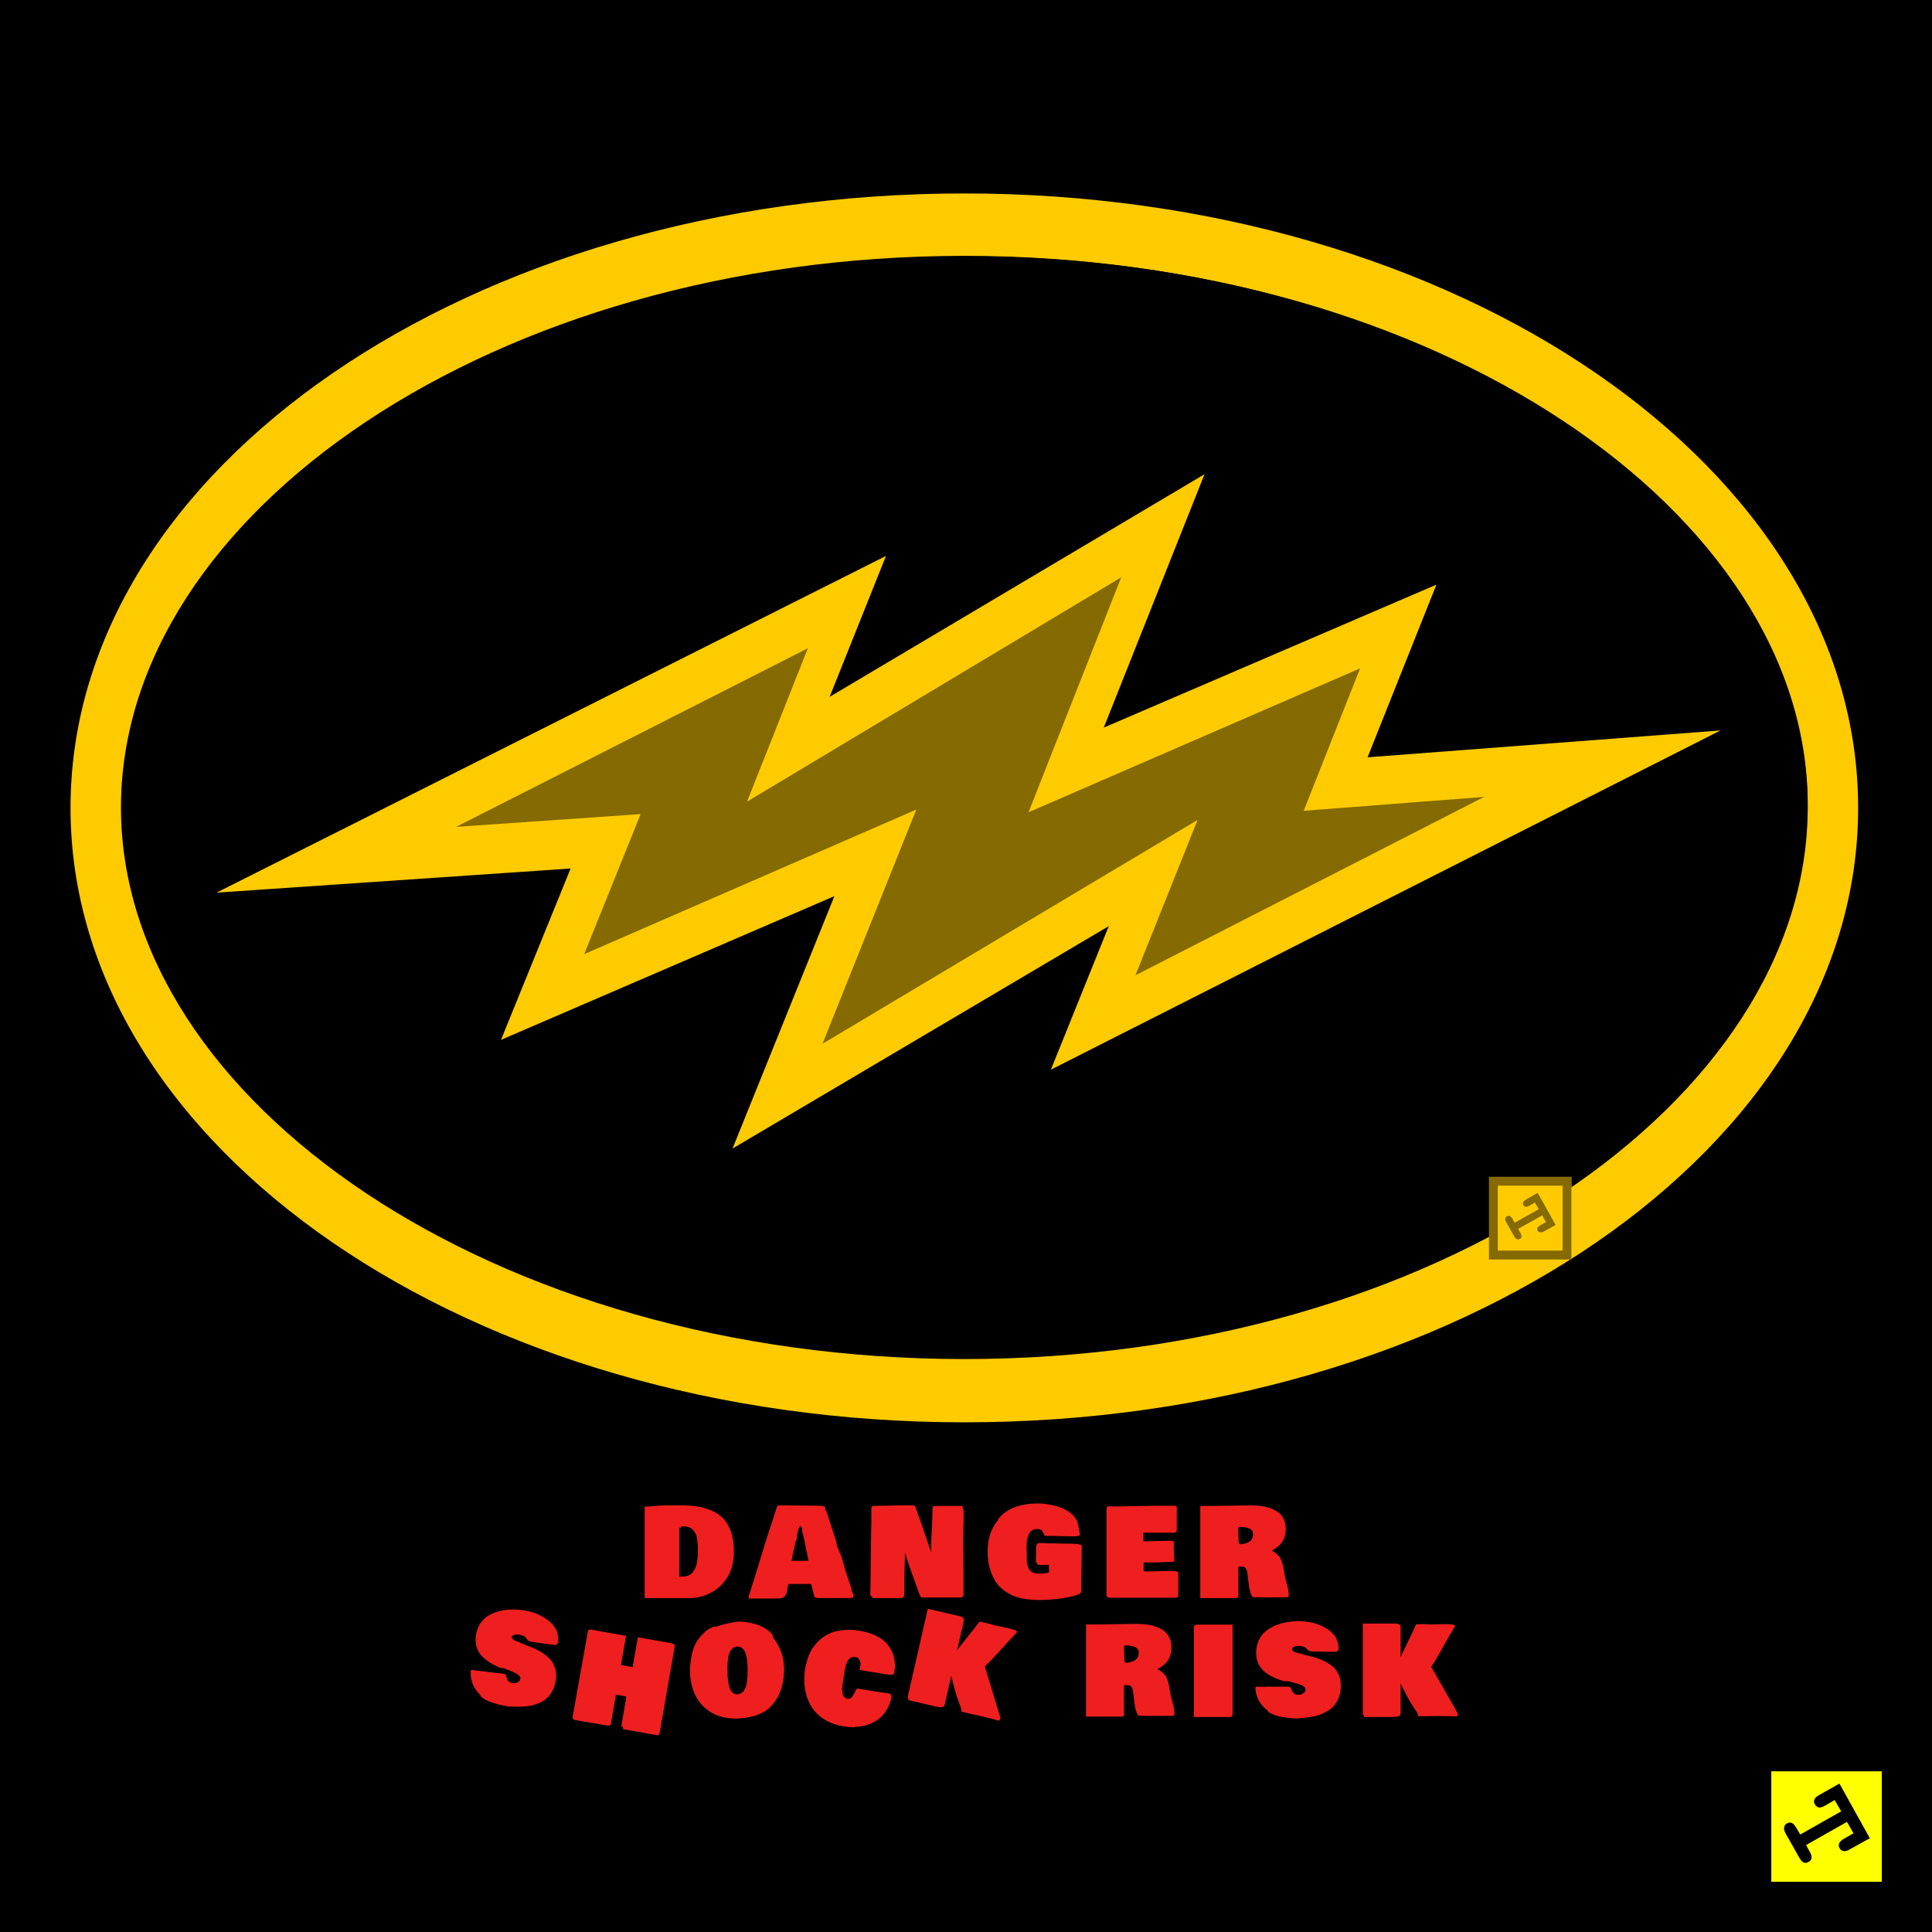 <?xml version="1.0" encoding="UTF-8"?><svg width="550px" height="550px" viewBox="0 0 550 550" version="1.1" xmlns="http://www.w3.org/2000/svg" xmlns:xlink="http://www.w3.org/1999/xlink"><!--Generator: Sketch 53.2 (72643) - https://sketchapp.com--><title>shock-risk</title><desc>Created with Sketch.</desc><g id="Page-1" stroke="none" stroke-width="1" fill="none" fill-rule="evenodd"><g id="buttons" transform="translate(-4010, -5470)"><g id="shock-risk" transform="translate(4010, 5470)"><g id="box-and-logo-black"><rect id="Rectangle-path" fill="#000000" x="0" y="0" width="550" height="550"/><g id="logo" stroke-width="1" transform="translate(500, 500)"><path d="M0,0 L40,0 L40,40 L0,40 L0,0 Z M35.7,35.7 L35.7,4.25 L4.25,4.25 L4.25,35.7 L35.7,35.7 Z M16.65,13.65 C16.383,13.216 16.333,12.783 16.5,12.349 C16.667,11.883 17.1,11.45 17.8,11.049 L23.651,7.749 L32.3,23.299 L26.55,26.499 C25.783,26.933 25.184,27.082 24.75,26.949 C24.283,26.848 23.934,26.582 23.7,26.149 C23.433,25.682 23.384,25.249 23.55,24.848 C23.684,24.382 24.116,23.932 24.85,23.498 L27.651,21.898 L25.8,18.648 L14.151,25.248 L15.251,27.248 C15.651,27.981 15.801,28.564 15.701,28.998 C15.6,29.465 15.317,29.814 14.85,30.048 C14.417,30.315 13.984,30.382 13.55,30.248 C13.116,30.081 12.684,29.632 12.25,28.898 L8.3,21.898 C7.934,21.198 7.8,20.631 7.901,20.198 C8.001,19.698 8.267,19.331 8.701,19.097 C9.168,18.83 9.617,18.781 10.051,18.948 C10.485,19.114 10.902,19.548 11.301,20.248 L12.501,22.248 L24.151,15.648 L22.3,12.448 L19.5,14.048 C18.8,14.448 18.2,14.614 17.7,14.548 C17.267,14.384 16.917,14.083 16.65,13.65 Z" id="Shape" fill="#000000" fill-rule="nonzero"/><path d="M35.7,35.7 L4.25,35.7 L4.25,4.25 L35.7,4.25 L35.7,35.7 Z M16.65,13.65 C16.917,14.083 17.266,14.383 17.7,14.549 C18.2,14.615 18.8,14.449 19.5,14.049 L22.3,12.449 L24.151,15.649 L12.501,22.249 L11.301,20.249 C10.902,19.549 10.485,19.115 10.051,18.949 C9.617,18.782 9.168,18.832 8.701,19.098 C8.267,19.331 8.001,19.699 7.901,20.199 C7.8,20.633 7.934,21.199 8.3,21.899 L12.25,28.899 C12.684,29.632 13.116,30.082 13.55,30.249 C13.984,30.383 14.417,30.315 14.85,30.049 C15.317,29.816 15.6,29.466 15.701,28.999 C15.801,28.565 15.651,27.982 15.251,27.249 L14.151,25.249 L25.8,18.649 L27.651,21.899 L24.85,23.499 C24.117,23.933 23.684,24.383 23.55,24.849 C23.384,25.249 23.434,25.683 23.7,26.15 C23.933,26.583 24.283,26.849 24.75,26.95 C25.184,27.083 25.783,26.933 26.55,26.5 L32.3,23.3 L23.651,7.75 L17.8,11.05 C17.1,11.45 16.667,11.884 16.5,12.35 C16.333,12.783 16.384,13.217 16.65,13.65 Z" id="Shape" fill="#FFFF00"/></g></g><g id="Group" transform="translate(33, 177)"><path d="M345.1,62.25 C345.667,62.017 345.951,61.367 345.951,60.3 C345.951,59.3 345.684,58.7 345.151,58.5 C343.451,58.4 341.434,58.35 339.1,58.35 L326.5,58.35 L326.5,62.45 L339.1,62.45 C342.034,62.45 343.667,62.433 344,62.4 L345.1,62.25 Z M344.1,51.05 C344.6,50.85 344.85,50.267 344.85,49.3 C344.85,48.334 344.534,47.767 343.901,47.6 C343.634,47.5 342.034,47.45 339.1,47.45 L326.5,47.45 L326.5,51.45 L339.1,51.45 C341.8,51.45 343.467,51.317 344.1,51.05 Z M352.2,40.9 C353.066,41.334 353.717,42.117 354.15,43.25 C354.583,44.35 354.799,45.85 354.799,47.75 C354.799,50.05 354.466,51.733 353.799,52.8 C353.233,53.867 352.199,54.484 350.699,54.65 C351.799,54.75 352.649,54.983 353.249,55.35 C355.016,56.483 355.899,58.717 355.899,62.05 C355.899,64.584 355.482,66.5 354.649,67.8 C354.115,68.7 353.365,69.35 352.399,69.75 C351.399,70.183 350.082,70.433 348.449,70.5 C346.782,70.633 343.666,70.7 339.098,70.7 L316.748,70.7 L316.748,39.4 L339.098,39.4 C342.732,39.4 345.515,39.45 347.449,39.55 C349.583,39.717 351.167,40.167 352.2,40.9 Z M373.7,58 L386.349,58 L380.65,47.4 L379.45,47.4 L373.7,58 Z M372.6,39.4 L387.6,39.4 L403.701,70.7 L392.401,70.7 L389.8,65.55 L370.2,65.55 L367.65,70.7 L356.35,70.7 L372.6,39.4 Z M446.5,41.7 C447.566,40.5 449.167,39.733 451.3,39.4 C453,39.133 457.234,39 464,39 C468.7,39 471.866,39.1 473.5,39.3 C476.366,39.734 478.384,40.55 479.55,41.75 C480.684,43.017 481.25,45.1 481.25,48 L481.2,49.85 L471.349,49.85 C471.283,48.817 471.2,48.183 471.099,47.95 C470.999,47.65 470.849,47.433 470.65,47.3 C470.383,47.1 469.733,46.984 468.7,46.95 C468.033,46.85 465.933,46.8 462.4,46.8 C458.566,46.8 456.25,46.9 455.45,47.1 C454.717,47.3 454.349,47.85 454.349,48.75 C454.349,49.583 454.666,50.1 455.299,50.3 C455.999,50.533 459.233,50.7 464.999,50.8 C469.699,50.967 473.016,51.15 474.949,51.35 C476.482,51.517 477.799,51.9 478.899,52.5 C480.166,53.233 481.048,54.233 481.548,55.5 C482.048,56.767 482.298,58.5 482.298,60.7 C482.298,63.666 481.915,65.766 481.149,67 C480.515,68.333 479.632,69.3 478.499,69.9 C477.299,70.4 475.832,70.733 474.099,70.9 C471.832,71.1 468.033,71.2 462.7,71.2 C458.634,71.2 455.233,71.083 452.5,70.85 C450.366,70.583 448.684,70.133 447.45,69.5 C446.15,68.733 445.3,67.817 444.9,66.75 C444.366,65.583 444.099,63.867 444.099,61.6 L444.099,59.7 L454.049,59.7 C454.049,61.367 454.266,62.35 454.699,62.65 C455.133,62.95 455.699,63.1 456.399,63.1 C456.765,63.166 458.782,63.217 462.449,63.25 L470,63.25 C470.533,63.217 471.083,63.083 471.65,62.85 C472.15,62.683 472.4,62.067 472.4,61 C472.4,60.233 472.2,59.733 471.799,59.5 C471.433,59.233 470.566,59.1 469.199,59.1 C468.499,59.1 466.065,59.017 461.899,58.85 C457.732,58.65 455.249,58.55 454.449,58.55 C452.182,58.484 450.449,58.25 449.249,57.85 C447.982,57.483 447.049,56.933 446.449,56.2 C445.115,54.7 444.449,52.367 444.449,49.2 C444.45,45.7 445.134,43.2 446.5,41.7 Z M433.3,39.3 C436.2,39.734 438.234,40.55 439.401,41.75 C440.501,43.017 441.05,45.1 441.05,48 L441,49.85 L431.15,49.85 C431.15,48.883 431.066,48.25 430.9,47.95 C430.866,47.75 430.733,47.533 430.5,47.3 C430.2,47.1 429.533,46.984 428.5,46.95 C427.833,46.85 425.733,46.8 422.2,46.8 C418.4,46.8 416.083,46.9 415.25,47.1 C414.517,47.3 414.15,47.85 414.15,48.75 C414.15,49.583 414.483,50.1 415.15,50.3 C415.816,50.533 419.016,50.7 424.75,50.8 C429.45,50.967 432.783,51.15 434.75,51.35 C436.283,51.517 437.6,51.9 438.7,52.5 C439.967,53.233 440.866,54.233 441.4,55.5 C441.9,56.767 442.15,58.5 442.15,60.7 C442.15,63.666 441.766,65.766 441,67 C440.366,68.333 439.467,69.3 438.3,69.9 C437.134,70.4 435.667,70.733 433.901,70.9 C431.634,71.1 427.834,71.2 422.501,71.2 C418.435,71.2 415.018,71.083 412.251,70.85 C410.117,70.583 408.451,70.133 407.251,69.5 C405.984,68.733 405.117,67.817 404.651,66.75 C404.184,65.617 403.951,63.9 403.951,61.6 L403.951,59.7 L413.85,59.7 C413.85,61.333 414.067,62.317 414.5,62.65 C414.9,62.95 415.467,63.1 416.2,63.1 C416.533,63.166 418.55,63.217 422.25,63.25 L429.8,63.25 C430.333,63.217 430.901,63.083 431.5,62.85 C432,62.683 432.25,62.067 432.25,61 C432.25,60.267 432.033,59.767 431.6,59.5 C431.201,59.233 430.333,59.1 429,59.1 C428.267,59.1 425.833,59.017 421.7,58.85 C417.5,58.65 415.016,58.55 414.25,58.55 C412.017,58.484 410.283,58.25 409.05,57.85 C407.817,57.483 406.884,56.933 406.25,56.2 C404.884,54.7 404.2,52.367 404.2,49.2 C404.2,45.666 404.9,43.166 406.3,41.7 C407.366,40.5 408.967,39.733 411.1,39.4 C412.8,39.133 417.05,39 423.85,39 C428.55,39 431.7,39.1 433.3,39.3 Z M174.25,48 L173.5,48 L161.95,70.7 L153.75,70.7 L142.25,48 L141.4,48 L141.65,70.7 L131.6,70.7 L131.6,39.4 L149.15,39.4 L157.85,59.1 L166.6,39.4 L184.1,39.4 L184.1,70.7 L173.95,70.7 L174.25,48 Z M10.55,47.95 L10.55,62.05 L23,62.05 C25.4,62.05 27.1,61.984 28.1,61.85 C29.1,61.75 30,61.483 30.8,61.05 C30.933,60.45 31.084,59.85 31.25,59.25 C31.417,58.383 31.5,57.033 31.5,55.2 C31.5,53.333 31.417,51.95 31.25,51.05 C31.05,50.05 30.833,49.433 30.6,49.2 C30.067,48.6 29.333,48.25 28.4,48.15 C27.667,48.017 25.834,47.95 22.9,47.95 L10.55,47.95 L10.55,47.95 Z M30.55,39.45 C31.717,39.55 33,39.717 34.4,39.95 C37.6,40.65 39.683,42.483 40.65,45.45 C41.017,46.35 41.267,47.533 41.4,49 C41.533,50.667 41.6,52.533 41.6,54.6 C41.6,57.233 41.517,59.3 41.35,60.8 C41.283,61.933 41.033,63.25 40.6,64.75 C39.567,67.583 37.717,69.3 35.05,69.9 C33.45,70.233 31.867,70.467 30.3,70.6 C28.6,70.666 26.133,70.7 22.9,70.7 L0.5,70.7 L0.5,39.4 L22.9,39.4 C27.133,39.4 29.683,39.417 30.55,39.45 Z M55.35,47.95 L55.35,54.45 L68.3,54.45 C70.267,54.45 71.467,54.416 71.9,54.35 L72.65,54.3 C72.917,54.133 73.233,53.783 73.6,53.25 C73.733,52.383 73.8,51.65 73.8,51.05 C73.8,50.283 73.734,49.617 73.6,49.05 C73.467,48.75 73.233,48.467 72.9,48.2 C72.6,48.067 72.2,48 71.7,48 L55.35,47.95 Z M80.7,40.75 C82,41.45 82.9,42.45 83.4,43.75 C83.733,44.983 83.9,46.983 83.9,49.75 C83.9,52.083 83.8,53.767 83.6,54.8 C83.3,55.8 82.717,56.7 81.85,57.5 C81.15,58.033 80.283,58.317 79.25,58.35 C80.65,58.483 81.617,58.933 82.15,59.7 C82.917,60.467 83.35,61.3 83.45,62.2 C83.583,62.833 83.65,64.6 83.65,67.5 L83.65,70.7 L73.6,70.7 L73.6,68.6 C73.6,66.833 73.533,65.683 73.4,65.15 C73.3,64.483 73.133,64.017 72.9,63.75 C72.667,63.45 72.25,63.233 71.65,63.1 C71.183,63.033 69.933,63 67.9,63 L55.35,63 L55.35,70.7 L45.2,70.7 L45.2,39.4 L68.1,39.4 C73.1,39.4 76.25,39.45 77.55,39.55 C78.783,39.75 79.833,40.15 80.7,40.75 Z M117.35,39.4 L127.45,39.4 L127.45,53.45 C127.383,58.55 127.233,61.916 127,63.55 C126.667,66.15 125.467,67.984 123.4,69.05 C122,69.984 120.217,70.584 118.05,70.85 C115.35,71.083 111.8,71.2 107.4,71.2 C103.867,71.2 101,71.133 98.8,71 C96.8,70.867 95.067,70.617 93.6,70.25 C90.133,69.45 88.133,67.367 87.6,64 C87.333,62.567 87.183,61.467 87.15,60.7 L87.05,39.4 L97.2,39.4 L97.2,54.25 C97.266,57.217 97.383,59.033 97.55,59.7 C97.717,60.8 98.4,61.516 99.6,61.85 C100.7,62.15 103.267,62.3 107.3,62.3 C110.533,62.3 112.717,62.217 113.85,62.05 C115.017,61.95 115.817,61.633 116.25,61.1 C116.483,60.833 116.683,60.416 116.85,59.85 C117.05,58.717 117.15,57.817 117.15,57.15 C117.283,55.55 117.35,54.45 117.35,53.85 L117.35,39.4 L117.35,39.4 Z" id="Shape" fill="#AAACAE"/><path d="M292.6,23 C303.467,33.833 308.901,46.917 308.901,62.25 C308.901,77.517 303.467,90.567 292.6,101.4 C281.833,112.2 268.784,117.599 253.451,117.599 C238.151,117.599 225.068,112.2 214.201,101.4 C203.434,90.6 198.051,77.549 198.051,62.25 C198.051,46.917 203.434,33.833 214.201,23 C217.167,20.133 219.968,17.833 222.601,16.1 C224.934,14.5 227.551,13.95 230.451,14.45 C233.184,14.983 235.401,16.433 237.101,18.8 C238.701,21.2 239.251,23.817 238.751,26.65 C238.184,29.517 236.718,31.733 234.351,33.3 C232.518,34.6 230.734,36.067 229.001,37.7 C222.301,44.533 218.951,52.717 218.951,62.25 C218.951,71.717 222.301,79.833 229.001,86.6 C235.734,93.367 243.885,96.75 253.451,96.75 C262.984,96.75 271.135,93.367 277.901,86.6 C284.634,79.867 288.001,71.75 288.001,62.25 C288.001,52.683 284.651,44.533 277.951,37.8 C277.918,37.8 277.901,37.767 277.901,37.7 C276.234,36.133 274.467,34.666 272.6,33.3 C270.167,31.734 268.701,29.517 268.201,26.65 C267.668,23.817 268.218,21.2 269.85,18.8 C271.484,16.433 273.701,14.984 276.5,14.45 C279.366,13.95 281.983,14.5 284.35,16.1 C287.083,17.933 289.833,20.233 292.6,23 Z" id="Shape" fill="#858789"/><path d="M242.9,10.55 C242.9,7.65 243.917,5.2 245.95,3.2 C247.95,1.166 250.4,0.15 253.3,0.15 C256.1,0.15 258.567,1.167 260.7,3.2 C262.733,5.233 263.75,7.683 263.75,10.55 L263.75,74.45 C263.75,77.25 262.733,79.7 260.7,81.8 C258.634,83.834 256.167,84.85 253.3,84.85 C250.366,84.85 247.917,83.833 245.95,81.8 C243.917,79.8 242.9,77.35 242.9,74.45 L242.9,10.55 Z" id="Shape" fill="#FFCC2A"/></g><g transform="translate(20, 55)" fill-rule="nonzero"><path d="M173.999,373.548 C175.77,373.548 177.364,373.666 178.78,373.901 C180.195,374.137 181.553,374.556 182.852,375.158 C184.152,375.761 185.235,376.546 186.101,377.515 C186.967,378.484 187.656,379.741 188.167,381.287 C188.677,382.832 188.933,384.626 188.933,386.668 C188.933,388.161 188.758,389.552 188.409,390.842 C188.06,392.132 187.581,393.242 186.974,394.172 C186.366,395.101 185.671,395.929 184.889,396.656 C184.107,397.383 183.256,397.975 182.338,398.434 C181.42,398.892 180.502,399.246 179.584,399.494 C178.666,399.743 177.748,399.894 176.83,399.946 L163.526,399.946 L163.526,373.862 C163.564,373.862 163.635,373.869 163.739,373.882 C163.842,373.895 163.913,373.901 163.952,373.901 C164.508,373.901 165.352,373.842 166.483,373.724 C167.615,373.607 168.465,373.548 169.034,373.548 L173.999,373.548 Z M174.292,393.812 C174.949,393.812 175.53,393.704 176.032,393.488 C176.535,393.272 176.938,392.96 177.241,392.554 C177.544,392.148 177.795,391.722 177.995,391.276 C178.194,390.831 178.339,390.307 178.43,389.704 C178.52,389.101 178.581,388.574 178.613,388.121 C178.646,387.669 178.662,387.155 178.662,386.578 L178.662,385.163 C178.649,385.071 178.61,384.626 178.546,383.826 C178.481,383.027 178.339,382.346 178.12,381.782 C177.914,381.376 177.685,381.025 177.434,380.731 C177.183,380.436 176.934,380.206 176.69,380.043 C176.445,379.879 176.158,379.754 175.829,379.669 C175.501,379.584 175.201,379.528 174.93,379.502 C174.659,379.476 174.331,379.463 173.944,379.463 L173.944,379.895 L173.364,379.895 L173.364,393.812 L174.292,393.812 Z M222.408,397.287 L222.408,397.66 C222.446,397.843 222.543,398.092 222.698,398.406 C222.853,398.72 222.95,398.943 222.989,399.074 C222.989,399.44 222.915,399.676 222.766,399.781 C222.618,399.886 222.33,399.938 221.904,399.938 L212.913,399.938 C212.694,399.912 212.551,399.892 212.487,399.879 C212.422,399.866 212.322,399.84 212.187,399.8 C212.051,399.761 211.954,399.709 211.896,399.643 C211.838,399.578 211.802,399.493 211.789,399.388 L211.053,396.403 C211.001,396.155 210.95,396.014 210.898,395.981 C210.846,395.949 210.691,395.932 210.433,395.932 L204.465,395.932 C204.375,396.233 204.287,396.629 204.203,397.12 C204.119,397.611 204.042,397.997 203.971,398.279 C203.9,398.56 203.78,398.855 203.612,399.162 C203.444,399.47 203.189,399.696 202.847,399.84 C202.505,399.984 202.062,400.056 201.52,400.056 L193.149,400.056 L193.149,399.388 C193.834,397.307 194.832,394.113 196.143,389.806 C197.454,385.499 198.471,382.24 199.195,380.027 L199.195,380.067 C199.634,378.797 200.28,376.807 201.132,374.097 C201.145,374.071 201.165,374.039 201.19,373.999 C201.307,373.803 201.416,373.652 201.52,373.548 L211.983,373.626 C213.766,373.626 214.747,373.783 214.928,374.097 L214.928,374.608 C214.954,374.726 215.096,375.027 215.355,375.511 C216.608,379.399 217.525,382.227 218.106,383.994 L218.106,384.229 C218.158,384.609 218.274,385.041 218.455,385.525 C218.636,386.01 218.852,386.53 219.104,387.086 C219.356,387.643 219.533,388.078 219.637,388.392 L220.412,391.22 C220.864,392.738 221.529,394.767 222.408,397.307 L222.408,397.287 Z M209.586,386.583 C209.509,386.217 209.397,385.627 209.25,384.812 C209.103,383.997 208.96,383.287 208.819,382.68 C208.678,382.074 208.525,381.51 208.358,380.988 L208.358,380.05 C208.256,379.776 208.077,379.58 207.821,379.463 L207.821,379.502 C207.514,379.567 207.208,380.441 206.901,382.123 L206.901,383.062 C206.875,383.153 206.818,383.238 206.728,383.316 C206.639,383.394 206.594,383.44 206.594,383.453 C206.172,385.357 205.826,386.896 205.558,388.069 C205.558,388.2 205.526,388.428 205.462,388.754 C205.398,389.08 205.366,389.269 205.366,389.321 L210.123,389.321 C210.123,388.982 210.008,388.369 209.778,387.482 L209.778,387.052 C209.765,387.013 209.73,386.938 209.672,386.827 C209.615,386.716 209.586,386.635 209.586,386.583 Z M237.653,387.002 L237.653,387.061 C237.614,387.925 237.576,389.212 237.537,390.921 C237.498,392.63 237.46,393.91 237.421,394.761 L237.421,398.768 C237.421,399.161 237.376,399.432 237.285,399.583 C237.195,399.733 236.956,399.855 236.569,399.946 L228.597,399.946 L227.746,399.082 C227.81,396.908 227.862,393.504 227.901,388.868 C227.939,384.233 227.991,380.802 228.056,378.576 L228.056,374.333 C228.185,373.862 228.339,373.626 228.52,373.626 L228.52,373.705 C229.397,373.705 230.774,373.679 232.651,373.626 C234.528,373.574 235.937,373.548 236.879,373.548 L240.13,373.548 C240.143,373.548 240.162,373.554 240.188,373.567 C240.42,373.659 240.549,373.764 240.575,373.882 L240.594,374.019 C241.059,375.289 241.529,376.605 242.007,377.967 C242.484,379.329 243.052,380.976 243.71,382.907 C244.367,384.838 244.825,386.171 245.083,386.904 L245.083,383.997 C245.341,379.388 245.47,376.114 245.47,374.176 C245.47,373.967 245.612,373.836 245.896,373.783 C246.18,373.731 246.618,373.705 247.212,373.705 L253.829,373.705 C253.984,373.757 254.104,373.983 254.187,374.382 C254.271,374.782 254.32,375.283 254.333,375.885 C254.345,376.487 254.345,377.064 254.333,377.614 C254.32,378.163 254.304,378.727 254.284,379.303 C254.265,379.879 254.255,380.239 254.255,380.383 C254.229,380.907 254.216,381.64 254.216,382.583 L254.216,384.665 C254.216,385.582 254.229,386.839 254.255,388.436 C254.281,390.034 254.294,391.212 254.294,391.972 L254.294,399.121 C254.242,399.566 253.881,399.789 253.21,399.789 L242.374,399.789 C242.142,399.737 241.846,399.187 241.484,398.139 C241.239,397.445 240.83,396.306 240.256,394.721 C239.682,393.137 239.188,391.746 238.775,390.548 C238.363,389.349 237.988,388.187 237.653,387.061 L237.653,387.002 Z M264.128,377.484 L264.128,377.504 C266.446,374.501 270.271,373 275.603,373 C276.376,373 277.216,373.069 278.124,373.206 C279.032,373.343 279.998,373.558 281.021,373.852 C282.045,374.146 283.014,374.58 283.929,375.154 C284.843,375.729 285.571,376.394 286.112,377.151 C286.382,377.517 286.588,377.925 286.73,378.375 C286.871,378.826 287.003,379.407 287.126,380.118 C287.248,380.83 287.348,381.355 287.425,381.695 C287.425,382.139 287.013,382.36 286.189,382.36 L284.605,382.36 C284.244,382.36 283.507,382.341 282.393,382.302 C281.279,382.263 280.394,382.243 279.737,382.243 L277.612,382.243 C277.432,382.178 277.267,381.972 277.119,381.626 C276.971,381.28 276.878,381.081 276.839,381.029 L276.839,381.068 C276.607,380.546 276.092,380.285 275.294,380.285 C274.766,380.285 274.305,380.399 273.913,380.627 C273.52,380.856 273.22,381.137 273.014,381.469 C272.808,381.802 272.644,382.22 272.522,382.723 C272.399,383.225 272.322,383.686 272.29,384.103 C272.258,384.521 272.242,384.998 272.242,385.533 C272.242,385.716 272.248,385.97 272.261,386.297 C272.274,386.623 272.28,386.838 272.28,386.943 L272.28,388.431 C272.28,388.901 272.296,389.312 272.329,389.665 C272.361,390.017 272.441,390.415 272.57,390.859 C272.699,391.303 272.879,391.669 273.111,391.956 C273.343,392.243 273.678,392.485 274.115,392.68 C274.553,392.876 275.075,392.974 275.68,392.974 C276.942,392.974 277.934,392.857 278.655,392.622 L278.655,391.76 C278.655,391.656 278.649,391.519 278.636,391.349 C278.623,391.179 278.616,391.042 278.616,390.938 C278.616,390.911 278.623,390.846 278.636,390.742 C278.649,390.637 278.655,390.546 278.655,390.468 L277.921,390.468 C277.818,390.468 277.689,390.474 277.535,390.487 C277.38,390.5 277.277,390.507 277.226,390.507 L275.603,390.507 L274.946,389.763 C274.92,389.632 274.908,389.436 274.908,389.175 L274.908,387.961 C274.908,387.804 274.914,387.563 274.927,387.236 C274.94,386.91 274.946,386.642 274.946,386.434 L274.946,385.885 C274.946,385.859 274.953,385.8 274.965,385.709 C274.978,385.618 274.985,385.533 274.985,385.454 L274.985,385.298 C274.985,385.063 275.03,384.874 275.12,384.73 C275.21,384.586 275.384,384.436 275.642,384.28 L277.457,384.28 C277.586,384.28 277.779,384.306 278.037,384.358 L279.775,384.358 C281.063,384.41 282.016,384.436 282.634,384.436 L284.489,384.436 C286.446,384.436 287.605,384.619 287.966,384.985 C287.966,386.238 287.94,388.144 287.889,390.703 C287.837,393.261 287.812,395.167 287.812,396.421 L287.812,398.144 C287.708,398.627 286.836,399.061 285.194,399.446 C283.552,399.831 281.917,400.102 280.287,400.259 C278.658,400.416 277.367,400.494 276.414,400.494 C275.41,400.494 274.537,400.468 273.797,400.416 C273.056,400.363 272.174,400.249 271.15,400.073 C270.126,399.897 269.144,399.596 268.204,399.172 C267.264,398.748 266.382,398.209 265.558,397.556 L264.747,396.852 C264.528,396.695 264.309,396.46 264.09,396.147 L263.472,395.324 C261.926,392.857 261.154,389.985 261.154,386.708 C261.154,383.457 261.965,380.689 263.588,378.405 L264.128,377.739 L264.128,377.484 Z M294.994,375.46 C294.994,374.676 295.026,374.219 295.09,374.088 C295.206,373.905 295.393,373.814 295.65,373.814 L296.114,373.814 C296.32,373.814 296.461,373.827 296.539,373.853 L297.543,373.853 C298.843,373.853 300.81,373.821 303.443,373.755 C306.076,373.69 308.05,373.657 309.363,373.657 L314.5,373.657 C314.835,373.696 315.002,373.866 315.002,374.167 L315.002,380.712 C314.99,380.79 314.967,380.859 314.935,380.917 C314.903,380.976 314.877,381.015 314.858,381.035 C314.838,381.054 314.777,381.1 314.674,381.172 C314.571,381.244 314.5,381.299 314.462,381.339 L305.5,381.339 L305.5,383.768 L306.35,383.768 C307.097,383.768 308.236,383.742 309.768,383.69 C311.301,383.638 312.479,383.612 313.303,383.612 C313.663,383.612 313.908,383.684 314.037,383.827 C314.165,383.971 314.23,384.173 314.23,384.435 C314.23,384.5 314.217,384.611 314.191,384.768 C314.165,384.925 314.153,385.036 314.153,385.101 L314.153,385.846 C314.153,385.898 314.159,386.006 314.172,386.169 C314.185,386.332 314.191,386.473 314.191,386.59 L314.191,387.139 C314.191,387.426 314.204,387.714 314.23,388.001 C314.256,388.288 314.268,388.537 314.268,388.746 L314.268,389.255 C314.204,389.412 314.153,389.516 314.114,389.569 C314.075,389.621 314.011,389.647 313.921,389.647 L313.921,389.608 C313.444,389.608 312.624,389.641 311.458,389.706 C310.293,389.771 309.363,389.804 308.668,389.804 L305.577,389.804 L305.577,392.312 C305.68,392.312 305.835,392.319 306.041,392.332 C306.247,392.345 306.401,392.351 306.504,392.351 C307.084,392.351 307.94,392.332 309.073,392.292 C310.206,392.253 311.024,392.234 311.526,392.234 L313.998,392.234 C314.668,392.234 315.093,392.312 315.273,392.469 C315.337,392.547 315.389,392.626 315.427,392.704 L315.427,398.974 C315.427,399.249 315.376,399.458 315.273,399.601 C315.17,399.745 314.977,399.824 314.693,399.837 L295.573,399.837 L294.994,399.327 L294.994,375.46 Z M321.698,373.705 L325.291,373.705 C326.399,373.705 328.17,373.679 330.604,373.626 C333.038,373.574 334.86,373.548 336.071,373.548 C337.114,373.548 338.089,373.607 338.997,373.724 C339.905,373.842 340.8,374.058 341.683,374.373 C342.565,374.687 343.318,375.086 343.943,375.571 C344.567,376.055 345.073,376.694 345.459,377.486 C345.846,378.278 346.039,379.191 346.039,380.226 C346.039,381.653 345.71,382.871 345.054,383.879 C344.397,384.888 343.386,385.739 342.021,386.433 C342.562,386.668 343.032,386.976 343.431,387.356 C343.83,387.736 344.136,388.063 344.348,388.338 C344.561,388.613 344.767,389.074 344.967,389.723 C345.166,390.371 345.285,390.796 345.324,390.999 C345.363,391.202 345.446,391.703 345.575,392.502 C345.614,392.685 345.64,392.823 345.652,392.914 C345.704,393.438 345.923,394.397 346.309,395.792 C346.696,397.187 346.889,398.257 346.889,399.003 C346.889,399.475 346.747,399.71 346.464,399.71 C345.691,399.71 344.522,399.717 342.958,399.73 C341.393,399.743 340.23,399.75 339.471,399.75 C339.162,399.724 338.698,399.71 338.08,399.71 L336.766,399.71 C336.509,399.632 336.257,399.226 336.013,398.493 C335.768,397.759 335.594,396.934 335.491,396.018 L335.066,392.522 C334.989,392.234 334.928,392.027 334.883,391.903 C334.838,391.778 334.757,391.628 334.641,391.451 C334.525,391.274 334.367,391.153 334.168,391.088 C333.968,391.022 333.714,390.99 333.405,390.99 L332.516,390.99 L332.516,399.357 C332.516,399.422 332.51,399.472 332.497,399.504 C332.484,399.537 332.471,399.58 332.458,399.632 C332.445,399.684 332.429,399.72 332.41,399.74 L332.333,399.819 C332.3,399.851 332.262,399.874 332.217,399.887 C332.172,399.9 332.12,399.913 332.062,399.927 C332.004,399.94 331.937,399.946 331.859,399.946 L321.698,399.946 L321.698,373.705 Z M332.624,384.142 C332.65,384.168 332.688,384.223 332.739,384.308 C332.791,384.393 332.842,384.461 332.893,384.513 C332.944,384.565 332.995,384.598 333.046,384.611 C333.429,384.611 333.813,384.569 334.196,384.484 C334.579,384.399 334.972,384.259 335.375,384.063 C335.777,383.868 336.103,383.568 336.352,383.163 C336.601,382.759 336.726,382.277 336.726,381.716 C336.726,380.36 335.448,379.682 332.893,379.682 C332.637,379.747 332.509,379.851 332.509,379.995 L332.509,380.738 C332.509,381.116 332.529,381.683 332.567,382.44 C332.605,383.196 332.624,383.763 332.624,384.142 Z M131.316,412.377 C130.971,412.334 130.696,412.247 130.491,412.117 C130.286,411.986 130.129,411.835 130.019,411.664 C129.91,411.492 129.785,411.319 129.644,411.144 C129.503,410.968 129.266,410.807 128.933,410.661 C128.6,410.514 128.165,410.408 127.628,410.341 C127.461,410.32 127.258,410.311 127.017,410.314 C126.777,410.317 126.507,410.372 126.208,410.48 C125.909,410.587 125.747,410.751 125.72,410.971 C125.69,411.217 125.783,411.442 125.998,411.646 C126.214,411.851 126.468,412.007 126.76,412.116 C127.052,412.224 127.381,412.351 127.746,412.495 C128.112,412.639 128.367,412.759 128.511,412.856 L131.248,413.906 C132.051,414.243 132.77,414.582 133.404,414.924 C134.038,415.266 134.702,415.707 135.396,416.247 C136.091,416.786 136.654,417.359 137.088,417.965 C137.521,418.571 137.854,419.306 138.087,420.17 C138.32,421.034 138.377,421.958 138.257,422.942 C138.113,424.133 137.831,425.176 137.411,426.07 L137.415,426.031 C137.046,426.827 136.579,427.521 136.013,428.115 C135.448,428.708 134.806,429.181 134.088,429.532 C133.37,429.883 132.655,430.162 131.941,430.369 C131.228,430.576 130.416,430.711 129.505,430.776 C128.595,430.84 127.786,430.871 127.078,430.868 C126.371,430.865 125.559,430.84 124.643,430.792 C120.637,430.083 118.016,429.1 116.779,427.842 L116.807,427.609 C115.749,426.583 115.005,425.518 114.574,424.413 C114.143,423.307 113.955,422.101 114.009,420.793 C114.047,420.482 114.206,420.344 114.488,420.379 C114.565,420.389 114.679,420.41 114.831,420.442 C114.983,420.474 115.097,420.495 115.174,420.504 L117.132,420.748 C117.314,420.744 117.572,420.763 117.904,420.804 L118.403,420.866 C118.506,420.879 118.594,420.903 118.667,420.939 C119.413,421.005 120.681,421.15 122.472,421.373 L123.355,421.482 C123.611,421.514 123.8,421.617 123.922,421.789 C124.044,421.962 124.132,422.167 124.188,422.404 C124.244,422.641 124.312,422.88 124.394,423.12 C124.475,423.36 124.647,423.575 124.91,423.766 C125.172,423.956 125.534,424.08 125.995,424.137 C126.494,424.2 126.961,424.123 127.396,423.908 C127.831,423.692 128.079,423.332 128.141,422.827 C128.169,422.594 128.087,422.36 127.894,422.126 C127.702,421.892 127.398,421.663 126.984,421.441 C126.569,421.218 126.199,421.034 125.872,420.888 C125.546,420.743 125.103,420.563 124.544,420.349 C123.986,420.135 123.627,419.991 123.467,419.919 L122.315,419.776 C119.639,418.601 117.767,417.3 116.7,415.873 C115.632,414.445 115.217,412.754 115.454,410.798 C115.611,409.503 115.992,408.367 116.598,407.391 C117.203,406.415 117.939,405.645 118.806,405.083 C119.673,404.52 120.665,404.082 121.781,403.767 C122.897,403.452 124.017,403.269 125.14,403.219 C126.263,403.168 127.413,403.215 128.59,403.362 C130.676,403.621 132.568,404.215 134.268,405.143 C135.967,406.071 137.209,407.155 137.994,408.396 C138.286,408.775 138.503,409.235 138.645,409.779 C138.787,410.322 138.868,410.75 138.889,411.061 C138.909,411.373 138.921,411.89 138.925,412.614 L138.293,413.324 L135.03,412.918 C134.672,412.873 134.079,412.786 133.25,412.657 C132.421,412.528 131.777,412.434 131.316,412.377 Z M172.019,414.031 L167.886,437.781 C167.839,438.051 167.792,438.265 167.745,438.423 C167.698,438.58 167.617,438.722 167.504,438.847 C167.39,438.973 167.25,439.021 167.085,438.992 L157.345,437.252 L157.419,436.827 C157.398,436.796 157.309,436.721 157.153,436.6 C156.997,436.479 156.906,436.377 156.881,436.293 L158.239,428.492 C158.288,428.209 158.294,428.044 158.256,427.997 C158.218,427.951 158.04,427.899 157.722,427.842 L156.423,427.61 C156.118,427.556 155.757,427.518 155.34,427.496 L153.889,435.838 C153.798,436.06 153.673,436.191 153.515,436.229 C153.358,436.267 153.133,436.26 152.84,436.208 L151.961,436.051 C151.363,435.944 150.422,435.789 149.138,435.586 C147.854,435.383 146.881,435.223 146.219,435.105 L143.698,434.654 C143.15,434.556 142.93,434.199 143.038,433.581 L147.386,409.272 C147.398,409.208 147.426,409.157 147.472,409.118 C147.518,409.08 147.606,409.029 147.735,408.966 C147.864,408.903 147.936,408.866 147.951,408.856 L158.226,410.691 L156.781,418.994 L160.104,419.587 L161.583,411.092 L171.322,412.832 C171.628,412.886 171.838,412.997 171.954,413.163 C172.069,413.33 172.091,413.619 172.019,414.031 Z M176.43,420.292 L176.391,419.86 C176.637,417.727 176.869,416.241 177.089,415.404 C177.592,413.44 178.497,411.798 179.801,410.476 L180.266,410.005 C180.886,409.272 181.829,408.644 183.094,408.12 L183.831,408.12 C185.096,407.583 187.176,407.086 190.069,406.628 C190.792,406.628 191.551,406.684 192.345,406.795 C193.139,406.906 194.021,407.089 194.99,407.345 C195.958,407.6 196.891,408.006 197.789,408.562 C198.687,409.118 199.433,409.782 200.027,410.554 L200.027,411.104 C202.145,413.787 203.204,416.798 203.204,420.135 C203.204,423.892 202.351,426.954 200.647,429.323 L199.872,430.305 C199.278,431.051 198.538,431.692 197.653,432.229 C196.769,432.765 195.829,433.174 194.835,433.456 C193.84,433.737 192.888,433.937 191.977,434.055 C191.067,434.172 190.159,434.231 189.255,434.231 C187.925,434.231 186.656,434.071 185.448,433.75 C184.241,433.43 183.111,432.929 182.058,432.248 C181.005,431.568 180.079,430.73 179.278,429.735 C178.477,428.741 177.828,427.54 177.331,426.133 C176.834,424.726 176.533,423.172 176.43,421.47 L176.43,420.292 Z M187.095,420.421 C187.095,425.027 187.965,427.331 189.706,427.331 C190.187,427.331 190.606,427.239 190.963,427.056 C191.321,426.873 191.61,426.591 191.831,426.212 C192.052,425.832 192.234,425.446 192.377,425.054 C192.519,424.661 192.62,424.17 192.679,423.582 C192.737,422.993 192.776,422.476 192.796,422.031 C192.815,421.586 192.825,421.05 192.825,420.421 L192.825,419.715 C192.825,419.034 192.786,418.38 192.708,417.752 C192.63,417.124 192.497,416.493 192.308,415.858 C192.12,415.223 191.831,414.713 191.441,414.327 C191.051,413.941 190.577,413.748 190.018,413.748 C188.069,413.748 187.095,415.684 187.095,419.558 L187.095,420.421 Z M220.171,436.46 C218.046,436.119 216.194,435.447 214.615,434.445 C213.037,433.443 211.807,432.209 210.928,430.743 C210.048,429.276 209.46,427.635 209.163,425.818 C208.866,424.001 208.878,422.072 209.197,420.029 L209.24,419.758 C209.266,419.669 209.324,419.45 209.411,419.1 C209.498,418.749 209.554,418.52 209.577,418.411 C209.601,418.302 209.656,418.095 209.743,417.791 C209.829,417.487 209.897,417.266 209.944,417.128 C209.992,416.99 210.059,416.788 210.146,416.524 C210.233,416.26 210.319,416.045 210.404,415.88 C210.488,415.714 210.588,415.515 210.703,415.282 C210.817,415.048 210.936,414.829 211.06,414.623 C211.183,414.418 211.32,414.208 211.471,413.994 L211.465,414.033 C212.245,412.885 213.151,411.931 214.183,411.169 C215.216,410.407 216.305,409.863 217.452,409.537 C218.599,409.211 219.75,409.024 220.906,408.978 C222.061,408.931 223.263,409.008 224.51,409.208 C226.088,409.462 227.489,409.849 228.712,410.37 C229.935,410.891 230.926,411.484 231.683,412.148 C232.44,412.813 233.059,413.572 233.539,414.424 C234.019,415.276 234.349,416.128 234.529,416.978 C234.709,417.829 234.79,418.729 234.772,419.681 L234.511,421.348 C234.445,421.523 234.327,421.647 234.159,421.719 C233.992,421.792 233.817,421.823 233.636,421.814 C233.455,421.805 233.205,421.775 232.887,421.724 L224.715,420.412 L224.976,418.745 C224.981,418.295 224.859,417.865 224.61,417.454 C224.361,417.043 224.014,416.802 223.569,416.73 C223.174,416.667 222.814,416.695 222.489,416.815 C222.164,416.935 221.893,417.12 221.678,417.371 C221.463,417.621 221.272,417.922 221.106,418.273 C220.941,418.624 220.81,419.001 220.714,419.403 C220.619,419.805 220.529,420.214 220.444,420.631 C220.359,421.049 220.3,421.447 220.267,421.826 L219.84,424.56 C219.789,424.883 219.756,425.199 219.741,425.508 C219.725,425.817 219.74,426.22 219.786,426.718 C219.832,427.215 219.985,427.637 220.244,427.984 C220.503,428.33 220.862,428.54 221.32,428.614 C221.803,428.691 222.195,428.542 222.495,428.166 C222.796,427.79 223.071,427.324 223.321,426.768 C223.571,426.212 223.814,425.847 224.05,425.673 C224.559,425.754 225.321,425.883 226.338,426.06 C227.354,426.236 228.117,426.365 228.626,426.447 C228.982,426.504 229.511,426.582 230.213,426.681 C230.915,426.781 231.445,426.859 231.801,426.916 L233.214,427.143 C233.634,427.21 233.822,427.506 233.78,428.029 L233.665,428.766 C232.982,431.293 231.723,433.218 229.885,434.54 C228.047,435.862 225.899,436.544 223.439,436.587 L223.421,436.703 C222.54,436.747 221.457,436.666 220.171,436.46 Z M238.671,428.999 C238.532,428.564 238.443,428.261 238.402,428.09 L244.126,402.972 L252.452,404.92 C252.49,404.929 252.591,404.949 252.756,404.981 C252.921,405.013 253.046,405.042 253.133,405.069 C253.219,405.096 253.34,405.134 253.494,405.184 C253.648,405.233 253.771,405.285 253.865,405.341 C253.958,405.396 254.051,405.465 254.145,405.547 C254.239,405.63 254.308,405.73 254.354,405.848 C254.4,405.966 254.421,406.092 254.417,406.225 L252.483,414.712 C253.089,413.968 253.946,412.894 255.053,411.488 C256.161,410.083 256.971,409.064 257.486,408.433 L258.866,406.642 L260.669,407.003 C260.92,407.062 261.297,407.163 261.8,407.308 C262.303,407.452 262.673,407.552 262.912,407.608 L264.344,407.943 C264.444,407.966 264.593,407.995 264.791,408.027 C264.988,408.06 265.131,408.087 265.219,408.107 L266.312,408.363 C266.362,408.375 266.453,408.383 266.584,408.386 C268.619,408.862 269.601,409.253 269.531,409.559 C269.491,409.737 269.323,409.953 269.027,410.206 C268.237,411.001 266.877,412.472 264.946,414.617 C263.015,416.763 261.487,418.362 260.361,419.414 L264.791,434.021 L264.725,434.308 C264.719,434.333 264.707,434.374 264.687,434.43 C264.668,434.486 264.649,434.528 264.629,434.557 C264.609,434.586 264.584,434.621 264.555,434.661 C264.526,434.701 264.493,434.733 264.454,434.758 L264.326,434.839 C263.163,434.486 261.414,434.037 259.078,433.49 C258.764,433.417 258.279,433.31 257.623,433.17 C256.967,433.03 256.482,432.923 256.168,432.85 L253.606,432.251 L253.728,431.715 C253.605,431.324 253.326,430.548 252.89,429.385 C252.454,428.223 252.15,427.319 251.979,426.675 L250.802,422.091 L248.868,430.579 C248.576,431.047 247.827,431.141 246.621,430.859 L238.671,428.999 Z M289.155,407.442 L292.748,407.442 C293.856,407.442 295.627,407.416 298.061,407.364 C300.495,407.311 302.317,407.285 303.528,407.285 C304.571,407.285 305.547,407.344 306.455,407.462 C307.363,407.58 308.258,407.796 309.14,408.11 C310.022,408.424 310.776,408.824 311.4,409.308 C312.025,409.793 312.53,410.431 312.917,411.223 C313.303,412.016 313.496,412.929 313.496,413.963 C313.496,415.391 313.168,416.608 312.511,417.617 C311.854,418.625 310.843,419.476 309.478,420.17 C310.019,420.406 310.489,420.714 310.888,421.093 C311.287,421.473 311.593,421.8 311.806,422.075 C312.018,422.35 312.224,422.812 312.424,423.46 C312.624,424.108 312.743,424.534 312.781,424.737 C312.82,424.94 312.904,425.441 313.033,426.239 C313.071,426.423 313.097,426.56 313.11,426.652 C313.161,427.176 313.38,428.135 313.767,429.529 C314.153,430.924 314.346,431.994 314.346,432.741 C314.346,433.212 314.204,433.448 313.921,433.448 C313.148,433.448 311.98,433.455 310.415,433.468 C308.85,433.481 307.688,433.487 306.928,433.487 C306.619,433.461 306.155,433.448 305.537,433.448 L304.223,433.448 C303.966,433.369 303.715,432.963 303.47,432.23 C303.225,431.497 303.051,430.672 302.948,429.755 L302.523,426.259 C302.446,425.971 302.385,425.765 302.34,425.64 C302.295,425.516 302.214,425.365 302.098,425.189 C301.983,425.012 301.825,424.891 301.625,424.825 C301.426,424.76 301.171,424.727 300.862,424.727 L299.973,424.727 L299.973,433.094 C299.973,433.16 299.967,433.209 299.954,433.242 C299.941,433.274 299.928,433.317 299.916,433.369 C299.903,433.422 299.887,433.458 299.867,433.477 L299.79,433.556 C299.758,433.589 299.719,433.612 299.674,433.625 C299.629,433.638 299.577,433.651 299.519,433.664 C299.462,433.677 299.394,433.684 299.317,433.684 L289.155,433.684 L289.155,407.442 Z M300.082,417.879 C300.107,417.905 300.146,417.96 300.197,418.045 C300.248,418.13 300.299,418.198 300.35,418.251 C300.401,418.303 300.452,418.335 300.503,418.348 C300.887,418.348 301.27,418.306 301.653,418.221 C302.037,418.137 302.43,417.996 302.832,417.801 C303.235,417.605 303.56,417.305 303.81,416.901 C304.059,416.497 304.183,416.014 304.183,415.454 C304.183,414.097 302.906,413.419 300.35,413.419 C300.095,413.484 299.967,413.589 299.967,413.732 L299.967,414.476 C299.967,414.854 299.986,415.421 300.024,416.177 C300.063,416.934 300.082,417.501 300.082,417.879 Z M319.86,433.793 L319.86,407.976 C319.873,407.871 319.976,407.776 320.168,407.691 C320.361,407.606 320.477,407.544 320.516,407.504 L330.888,407.504 L330.888,433.086 C330.823,433.361 330.762,433.548 330.705,433.646 C330.647,433.744 330.554,433.793 330.425,433.793 L319.86,433.793 Z M353.54,415.13 C353.192,415.13 352.909,415.078 352.69,414.973 C352.47,414.869 352.296,414.738 352.167,414.582 C352.039,414.425 351.893,414.269 351.732,414.112 C351.571,413.956 351.317,413.825 350.969,413.721 C350.62,413.616 350.176,413.564 349.634,413.564 C349.467,413.564 349.264,413.58 349.025,413.613 C348.787,413.646 348.526,413.734 348.242,413.877 C347.958,414.021 347.817,414.203 347.817,414.425 C347.817,414.673 347.936,414.885 348.174,415.061 C348.413,415.237 348.684,415.361 348.987,415.433 C349.289,415.505 349.631,415.59 350.011,415.688 C350.392,415.785 350.659,415.873 350.814,415.952 L353.656,416.656 C354.494,416.891 355.248,417.139 355.919,417.4 C356.589,417.661 357.301,418.017 358.056,418.467 C358.81,418.917 359.438,419.416 359.941,419.964 C360.444,420.512 360.863,421.2 361.198,422.029 C361.533,422.857 361.701,423.767 361.701,424.759 C361.701,425.959 361.546,427.029 361.236,427.969 L361.236,427.929 C360.966,428.764 360.585,429.511 360.096,430.17 C359.606,430.829 359.026,431.377 358.355,431.814 C357.685,432.251 357.008,432.617 356.325,432.91 C355.642,433.204 354.852,433.439 353.956,433.615 C353.06,433.791 352.261,433.921 351.558,434.006 C350.856,434.091 350.047,434.166 349.132,434.231 C345.071,434.023 342.351,433.37 340.971,432.274 L340.971,432.039 C339.798,431.152 338.931,430.187 338.371,429.143 C337.81,428.099 337.478,426.925 337.375,425.62 C337.375,425.307 337.516,425.15 337.8,425.15 C337.877,425.15 337.993,425.157 338.148,425.17 C338.303,425.183 338.419,425.189 338.496,425.189 L340.469,425.189 C340.649,425.163 340.907,425.15 341.242,425.15 L341.745,425.15 C341.848,425.15 341.938,425.163 342.016,425.189 C342.763,425.163 344.039,425.15 345.844,425.15 L346.734,425.15 C346.992,425.15 347.191,425.229 347.333,425.385 C347.475,425.542 347.588,425.734 347.672,425.962 C347.755,426.191 347.852,426.419 347.962,426.647 C348.071,426.876 348.268,427.068 348.551,427.225 C348.835,427.381 349.209,427.46 349.673,427.46 C350.176,427.46 350.63,427.326 351.036,427.058 C351.442,426.791 351.645,426.403 351.645,425.894 C351.645,425.659 351.536,425.437 351.317,425.229 C351.097,425.02 350.769,424.831 350.33,424.661 C349.892,424.491 349.502,424.354 349.161,424.25 C348.819,424.146 348.358,424.022 347.778,423.878 C347.198,423.735 346.824,423.637 346.656,423.585 L345.496,423.585 C342.699,422.75 340.685,421.689 339.453,420.404 C338.222,419.119 337.607,417.491 337.607,415.521 C337.607,414.216 337.848,413.042 338.332,411.998 C338.815,410.955 339.453,410.1 340.246,409.435 C341.039,408.769 341.97,408.211 343.04,407.761 C344.11,407.311 345.2,406.991 346.308,406.802 C347.417,406.613 348.564,406.518 349.75,406.518 C351.852,406.518 353.801,406.874 355.6,407.585 C357.398,408.296 358.761,409.219 359.69,410.354 C360.025,410.694 360.295,411.124 360.502,411.646 C360.708,412.168 360.84,412.582 360.898,412.889 C360.956,413.195 361.03,413.708 361.12,414.425 L360.579,415.208 L357.292,415.208 C356.931,415.208 356.331,415.195 355.493,415.169 C354.655,415.143 354.004,415.13 353.54,415.13 Z M368.435,433.793 C368.203,433.401 368.049,433.126 367.971,432.969 L367.971,407.19 L376.517,407.19 C376.555,407.19 376.659,407.187 376.826,407.181 C376.994,407.174 377.123,407.174 377.213,407.181 C377.303,407.187 377.429,407.197 377.59,407.21 C377.751,407.223 377.883,407.246 377.986,407.279 C378.089,407.311 378.196,407.357 378.305,407.416 C378.415,407.475 378.505,407.557 378.576,407.661 C378.647,407.766 378.695,407.884 378.721,408.014 L378.721,416.725 C379.146,415.862 379.742,414.619 380.509,412.997 C381.276,411.376 381.84,410.199 382.201,409.466 L383.148,407.406 L384.985,407.347 C385.243,407.347 385.633,407.36 386.155,407.387 C386.677,407.413 387.06,407.426 387.305,407.426 L388.774,407.426 C388.878,407.426 389.029,407.419 389.229,407.406 C389.429,407.393 389.574,407.387 389.664,407.387 L390.785,407.387 C390.837,407.387 390.927,407.373 391.056,407.347 C393.144,407.347 394.188,407.504 394.188,407.818 C394.188,408.001 394.072,408.25 393.84,408.564 C393.247,409.518 392.248,411.261 390.843,413.792 C389.438,416.323 388.304,418.229 387.44,419.511 L395,432.734 L395,433.028 C395,433.054 394.997,433.097 394.99,433.156 C394.984,433.214 394.974,433.26 394.961,433.293 C394.948,433.326 394.932,433.365 394.913,433.411 C394.894,433.456 394.868,433.496 394.836,433.528 L394.729,433.636 C393.518,433.558 391.713,433.519 389.316,433.519 C388.994,433.519 388.497,433.525 387.827,433.538 C387.157,433.551 386.661,433.558 386.338,433.558 L383.709,433.558 L383.709,433.008 C383.503,432.655 383.058,431.962 382.375,430.929 C381.692,429.896 381.196,429.085 380.886,428.496 L378.721,424.298 L378.721,433.008 C378.54,433.532 377.832,433.793 376.594,433.793 L368.435,433.793 Z" id="dangershockrisk" fill="#EF1F1F"/><g id="zap"><path d="M255.325,330.027 C388.591,330.027 494.616,257.174 494.616,173.994 C494.616,90.815 388.591,17.962 255.325,17.962 C122.058,17.962 16.033,90.815 16.033,173.994 C16.033,257.174 122.058,330.027 255.325,330.027 Z M254.527,349.904 C114,349.904 0.08,271.591 0.08,174.988 C0.08,78.385 114,0.073 254.527,0.073 C395.054,0.073 508.974,78.385 508.974,174.988 C508.974,271.591 395.054,349.904 254.527,349.904 Z" id="Oval" fill="#FDCB00"/><path d="M254.527,331.894 C388.238,331.894 494.616,258.577 494.616,174.868 C494.616,91.159 388.238,17.841 254.527,17.841 C120.816,17.841 14.438,91.159 14.438,174.868 C14.438,258.577 120.816,331.894 254.527,331.894 Z" id="Path" fill="#000000"/><g id="technotic-logo" transform="translate(403.869, 280)"><rect id="Rectangle" fill="#FDCB00" x="0.108" y="0.109" width="23.363" height="23.442"/><path d="M13.878,4.588 L13.87,4.59 L10.469,6.504 C9.715,7.041 9.497,7.571 9.816,8.095 C10.135,8.619 10.654,8.688 11.372,8.303 L13.102,7.334 L13.108,7.335 L14.169,9.227 L14.167,9.232 L7.326,13.084 L7.32,13.083 L6.618,11.85 C6.133,11.111 5.622,10.914 5.085,11.259 C4.549,11.603 4.491,12.155 4.912,12.913 L7.223,17.028 C7.709,17.797 8.234,18.015 8.798,17.682 C9.362,17.349 9.42,16.8 8.973,16.035 L8.314,14.854 L8.316,14.849 L15.157,10.988 L15.163,10.99 L16.232,12.908 L16.231,12.913 L14.578,13.848 C13.793,14.325 13.558,14.826 13.872,15.351 C14.187,15.877 14.752,15.967 15.568,15.622 L18.961,13.708 L18.966,13.704 L18.968,13.699 L18.969,13.693 L18.967,13.688 L13.891,4.596 L13.886,4.59 L13.878,4.588 Z M20.958,2.526 L20.962,2.53 L20.962,21.02 L20.958,21.024 L2.521,21.024 L2.518,21.02 L2.518,2.53 L2.521,2.526 L20.958,2.526 Z M0.015,0 L0.009,0.001 L0.004,0.004 L0.001,0.009 L0,0.015 L0,23.536 L0.001,23.541 L0.004,23.546 L0.009,23.549 L0.015,23.55 L23.456,23.55 L23.462,23.549 L23.466,23.546 L23.47,23.541 L23.471,23.536 L23.471,0.015 L23.47,0.009 L23.466,0.004 L23.462,0.001 L23.456,0 L0.015,0 Z" id="Shape" fill="#846A00"/></g><polygon id="Path" fill="#FDCB00" transform="translate(255.724, 175.982) rotate(3) translate(-255.724, -175.982) " points="143.447 198.152 43.157 210.285 228.45 104.588 214.534 145.489 317.79 76.61 292.918 150.154 385.359 104.553 368.357 154.666 468.29 141.77 282.982 248.189 297.295 206.517 193.65 275.354 218.853 202.077 126.209 247.904"/><polygon id="Path" fill="#846A00" transform="translate(256.212, 175.722) rotate(3) translate(-256.212, -175.722) " points="162.558 181.663 148.597 222.319 240.857 176.272 217.685 244.249 320.984 175.025 305.637 220.108 402.118 164.202 351.013 170.856 364.912 129.521 272.801 175.368 295.651 107.195 192.621 176.54 207.632 132.023 110.305 188.042"/></g></g></g></g></g></svg>
